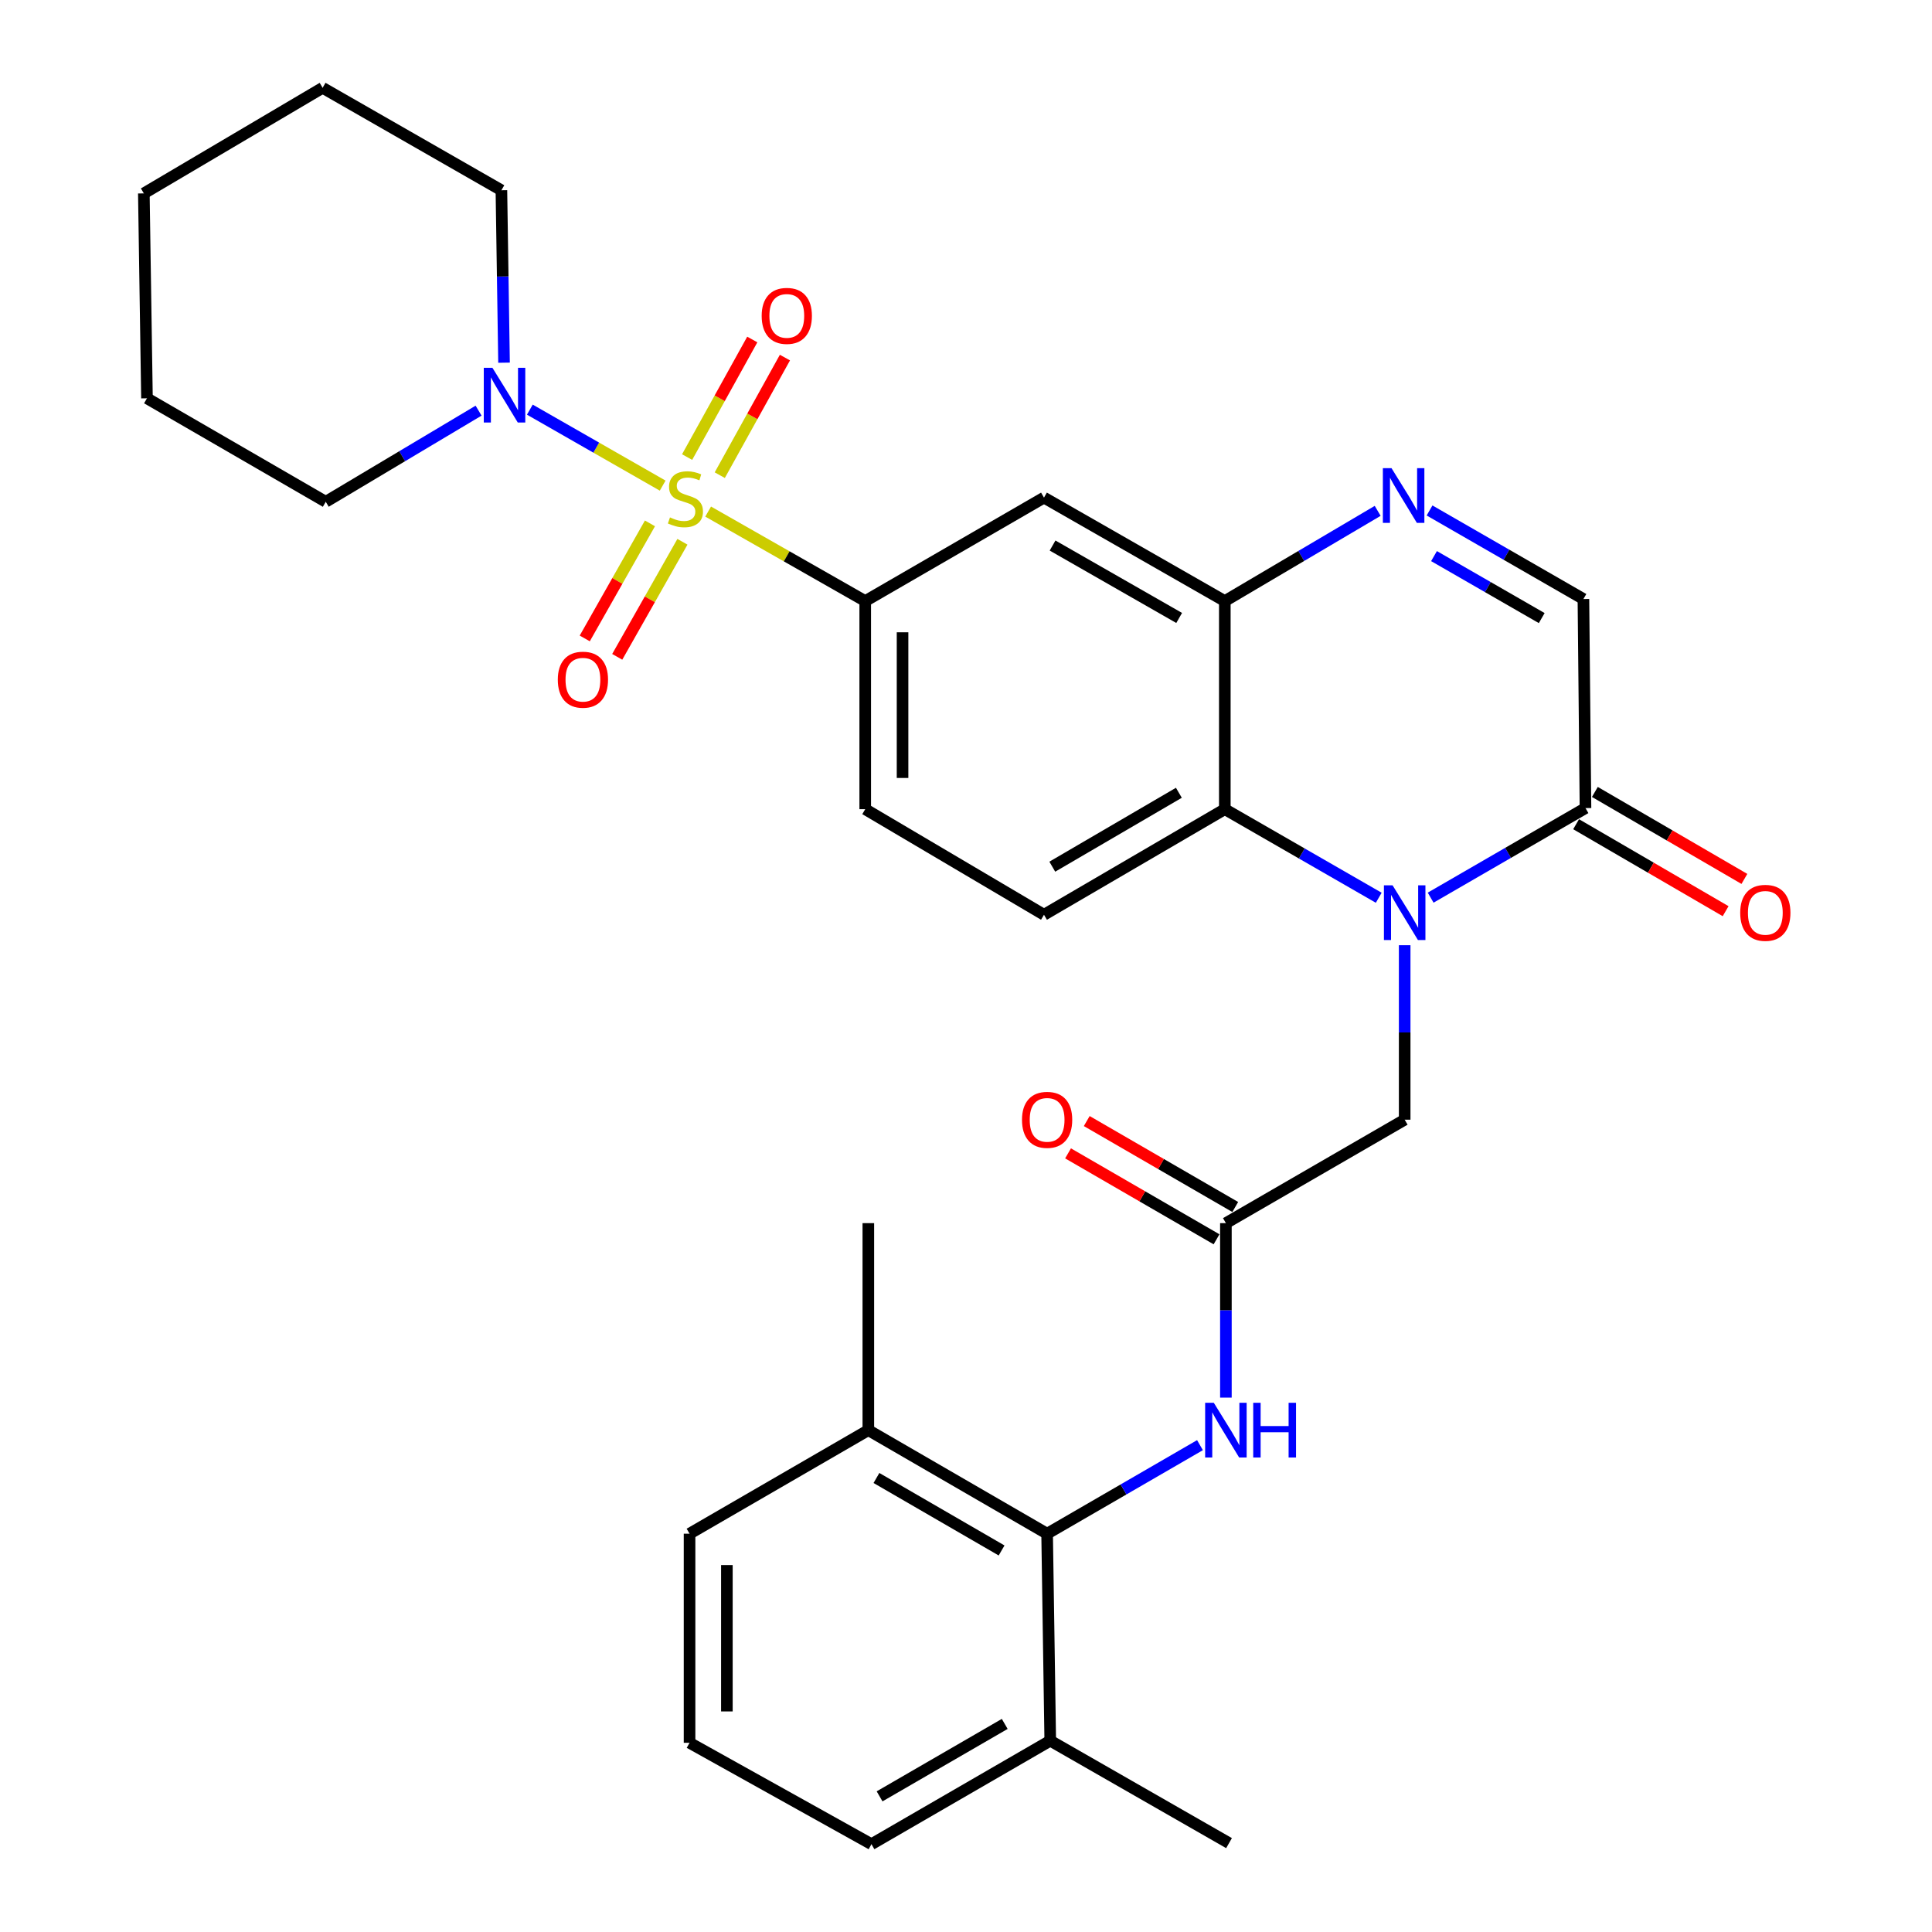 <?xml version='1.0' encoding='iso-8859-1'?>
<svg version='1.1' baseProfile='full'
              xmlns='http://www.w3.org/2000/svg'
                      xmlns:rdkit='http://www.rdkit.org/xml'
                      xmlns:xlink='http://www.w3.org/1999/xlink'
                  xml:space='preserve'
width='1000px' height='1000px' viewBox='0 0 1000 1000'>
<!-- END OF HEADER -->
<rect style='opacity:1.0;fill:#FFFFFF;stroke:none' width='1000' height='1000' x='0' y='0'> </rect>
<path class='bond-3' d='M 366.534,264.791 L 407.187,287.954' style='fill:none;fill-rule:evenodd;stroke:#CCCC00;stroke-width:6px;stroke-linecap:butt;stroke-linejoin:miter;stroke-opacity:1' />
<path class='bond-3' d='M 407.187,287.954 L 447.839,311.117' style='fill:none;fill-rule:evenodd;stroke:#000000;stroke-width:6px;stroke-linecap:butt;stroke-linejoin:miter;stroke-opacity:1' />
<path class='bond-6' d='M 343,251.356 L 308.621,231.694' style='fill:none;fill-rule:evenodd;stroke:#CCCC00;stroke-width:6px;stroke-linecap:butt;stroke-linejoin:miter;stroke-opacity:1' />
<path class='bond-6' d='M 308.621,231.694 L 274.243,212.032' style='fill:none;fill-rule:evenodd;stroke:#0000FF;stroke-width:6px;stroke-linecap:butt;stroke-linejoin:miter;stroke-opacity:1' />
<path class='bond-13' d='M 372.551,245.948 L 389.416,215.518' style='fill:none;fill-rule:evenodd;stroke:#CCCC00;stroke-width:6px;stroke-linecap:butt;stroke-linejoin:miter;stroke-opacity:1' />
<path class='bond-13' d='M 389.416,215.518 L 406.28,185.087' style='fill:none;fill-rule:evenodd;stroke:#FF0000;stroke-width:6px;stroke-linecap:butt;stroke-linejoin:miter;stroke-opacity:1' />
<path class='bond-13' d='M 355.652,236.583 L 372.516,206.152' style='fill:none;fill-rule:evenodd;stroke:#CCCC00;stroke-width:6px;stroke-linecap:butt;stroke-linejoin:miter;stroke-opacity:1' />
<path class='bond-13' d='M 372.516,206.152 L 389.381,175.722' style='fill:none;fill-rule:evenodd;stroke:#FF0000;stroke-width:6px;stroke-linecap:butt;stroke-linejoin:miter;stroke-opacity:1' />
<path class='bond-14' d='M 336.415,270.899 L 319.541,300.677' style='fill:none;fill-rule:evenodd;stroke:#CCCC00;stroke-width:6px;stroke-linecap:butt;stroke-linejoin:miter;stroke-opacity:1' />
<path class='bond-14' d='M 319.541,300.677 L 302.668,330.455' style='fill:none;fill-rule:evenodd;stroke:#FF0000;stroke-width:6px;stroke-linecap:butt;stroke-linejoin:miter;stroke-opacity:1' />
<path class='bond-14' d='M 353.225,280.425 L 336.351,310.202' style='fill:none;fill-rule:evenodd;stroke:#CCCC00;stroke-width:6px;stroke-linecap:butt;stroke-linejoin:miter;stroke-opacity:1' />
<path class='bond-14' d='M 336.351,310.202 L 319.477,339.98' style='fill:none;fill-rule:evenodd;stroke:#FF0000;stroke-width:6px;stroke-linecap:butt;stroke-linejoin:miter;stroke-opacity:1' />
<path class='bond-0' d='M 713.633,464.678 L 673.798,441.754' style='fill:none;fill-rule:evenodd;stroke:#0000FF;stroke-width:6px;stroke-linecap:butt;stroke-linejoin:miter;stroke-opacity:1' />
<path class='bond-0' d='M 673.798,441.754 L 633.963,418.831' style='fill:none;fill-rule:evenodd;stroke:#000000;stroke-width:6px;stroke-linecap:butt;stroke-linejoin:miter;stroke-opacity:1' />
<path class='bond-5' d='M 740.501,464.626 L 780.574,441.444' style='fill:none;fill-rule:evenodd;stroke:#0000FF;stroke-width:6px;stroke-linecap:butt;stroke-linejoin:miter;stroke-opacity:1' />
<path class='bond-5' d='M 780.574,441.444 L 820.646,418.262' style='fill:none;fill-rule:evenodd;stroke:#000000;stroke-width:6px;stroke-linecap:butt;stroke-linejoin:miter;stroke-opacity:1' />
<path class='bond-12' d='M 727.058,489.242 L 727.058,534.395' style='fill:none;fill-rule:evenodd;stroke:#0000FF;stroke-width:6px;stroke-linecap:butt;stroke-linejoin:miter;stroke-opacity:1' />
<path class='bond-12' d='M 727.058,534.395 L 727.058,579.548' style='fill:none;fill-rule:evenodd;stroke:#000000;stroke-width:6px;stroke-linecap:butt;stroke-linejoin:miter;stroke-opacity:1' />
<path class='bond-1' d='M 633.963,418.831 L 540.364,473.477' style='fill:none;fill-rule:evenodd;stroke:#000000;stroke-width:6px;stroke-linecap:butt;stroke-linejoin:miter;stroke-opacity:1' />
<path class='bond-1' d='M 610.182,410.342 L 544.663,448.594' style='fill:none;fill-rule:evenodd;stroke:#000000;stroke-width:6px;stroke-linecap:butt;stroke-linejoin:miter;stroke-opacity:1' />
<path class='bond-31' d='M 633.963,418.831 L 633.963,311.117' style='fill:none;fill-rule:evenodd;stroke:#000000;stroke-width:6px;stroke-linecap:butt;stroke-linejoin:miter;stroke-opacity:1' />
<path class='bond-2' d='M 713.084,264.417 L 673.524,287.767' style='fill:none;fill-rule:evenodd;stroke:#0000FF;stroke-width:6px;stroke-linecap:butt;stroke-linejoin:miter;stroke-opacity:1' />
<path class='bond-2' d='M 673.524,287.767 L 633.963,311.117' style='fill:none;fill-rule:evenodd;stroke:#000000;stroke-width:6px;stroke-linecap:butt;stroke-linejoin:miter;stroke-opacity:1' />
<path class='bond-11' d='M 739.935,264.219 L 779.754,287.136' style='fill:none;fill-rule:evenodd;stroke:#0000FF;stroke-width:6px;stroke-linecap:butt;stroke-linejoin:miter;stroke-opacity:1' />
<path class='bond-11' d='M 779.754,287.136 L 819.573,310.054' style='fill:none;fill-rule:evenodd;stroke:#000000;stroke-width:6px;stroke-linecap:butt;stroke-linejoin:miter;stroke-opacity:1' />
<path class='bond-11' d='M 742.243,287.839 L 770.116,303.882' style='fill:none;fill-rule:evenodd;stroke:#0000FF;stroke-width:6px;stroke-linecap:butt;stroke-linejoin:miter;stroke-opacity:1' />
<path class='bond-11' d='M 770.116,303.882 L 797.989,319.924' style='fill:none;fill-rule:evenodd;stroke:#000000;stroke-width:6px;stroke-linecap:butt;stroke-linejoin:miter;stroke-opacity:1' />
<path class='bond-7' d='M 447.839,311.117 L 540.364,257.566' style='fill:none;fill-rule:evenodd;stroke:#000000;stroke-width:6px;stroke-linecap:butt;stroke-linejoin:miter;stroke-opacity:1' />
<path class='bond-16' d='M 447.839,311.117 L 447.839,418.831' style='fill:none;fill-rule:evenodd;stroke:#000000;stroke-width:6px;stroke-linecap:butt;stroke-linejoin:miter;stroke-opacity:1' />
<path class='bond-16' d='M 467.16,327.274 L 467.16,402.674' style='fill:none;fill-rule:evenodd;stroke:#000000;stroke-width:6px;stroke-linecap:butt;stroke-linejoin:miter;stroke-opacity:1' />
<path class='bond-4' d='M 633.963,311.117 L 540.364,257.566' style='fill:none;fill-rule:evenodd;stroke:#000000;stroke-width:6px;stroke-linecap:butt;stroke-linejoin:miter;stroke-opacity:1' />
<path class='bond-4' d='M 610.329,319.854 L 544.81,282.369' style='fill:none;fill-rule:evenodd;stroke:#000000;stroke-width:6px;stroke-linecap:butt;stroke-linejoin:miter;stroke-opacity:1' />
<path class='bond-17' d='M 815.789,426.613 L 854.485,449.12' style='fill:none;fill-rule:evenodd;stroke:#000000;stroke-width:6px;stroke-linecap:butt;stroke-linejoin:miter;stroke-opacity:1' />
<path class='bond-17' d='M 854.485,449.12 L 893.181,471.627' style='fill:none;fill-rule:evenodd;stroke:#FF0000;stroke-width:6px;stroke-linecap:butt;stroke-linejoin:miter;stroke-opacity:1' />
<path class='bond-17' d='M 825.503,409.911 L 864.199,432.418' style='fill:none;fill-rule:evenodd;stroke:#000000;stroke-width:6px;stroke-linecap:butt;stroke-linejoin:miter;stroke-opacity:1' />
<path class='bond-17' d='M 864.199,432.418 L 902.895,454.926' style='fill:none;fill-rule:evenodd;stroke:#FF0000;stroke-width:6px;stroke-linecap:butt;stroke-linejoin:miter;stroke-opacity:1' />
<path class='bond-33' d='M 820.646,418.262 L 819.573,310.054' style='fill:none;fill-rule:evenodd;stroke:#000000;stroke-width:6px;stroke-linecap:butt;stroke-linejoin:miter;stroke-opacity:1' />
<path class='bond-21' d='M 260.888,187.729 L 260.206,143.104' style='fill:none;fill-rule:evenodd;stroke:#0000FF;stroke-width:6px;stroke-linecap:butt;stroke-linejoin:miter;stroke-opacity:1' />
<path class='bond-21' d='M 260.206,143.104 L 259.525,98.48' style='fill:none;fill-rule:evenodd;stroke:#000000;stroke-width:6px;stroke-linecap:butt;stroke-linejoin:miter;stroke-opacity:1' />
<path class='bond-22' d='M 247.712,212.551 L 208.16,236.137' style='fill:none;fill-rule:evenodd;stroke:#0000FF;stroke-width:6px;stroke-linecap:butt;stroke-linejoin:miter;stroke-opacity:1' />
<path class='bond-22' d='M 208.16,236.137 L 168.609,259.723' style='fill:none;fill-rule:evenodd;stroke:#000000;stroke-width:6px;stroke-linecap:butt;stroke-linejoin:miter;stroke-opacity:1' />
<path class='bond-8' d='M 541.985,793.839 L 581.547,770.926' style='fill:none;fill-rule:evenodd;stroke:#000000;stroke-width:6px;stroke-linecap:butt;stroke-linejoin:miter;stroke-opacity:1' />
<path class='bond-8' d='M 581.547,770.926 L 621.108,748.013' style='fill:none;fill-rule:evenodd;stroke:#0000FF;stroke-width:6px;stroke-linecap:butt;stroke-linejoin:miter;stroke-opacity:1' />
<path class='bond-19' d='M 541.985,793.839 L 449.449,740.245' style='fill:none;fill-rule:evenodd;stroke:#000000;stroke-width:6px;stroke-linecap:butt;stroke-linejoin:miter;stroke-opacity:1' />
<path class='bond-19' d='M 518.422,802.519 L 453.646,765.003' style='fill:none;fill-rule:evenodd;stroke:#000000;stroke-width:6px;stroke-linecap:butt;stroke-linejoin:miter;stroke-opacity:1' />
<path class='bond-20' d='M 541.985,793.839 L 543.606,900.984' style='fill:none;fill-rule:evenodd;stroke:#000000;stroke-width:6px;stroke-linecap:butt;stroke-linejoin:miter;stroke-opacity:1' />
<path class='bond-9' d='M 634.522,633.099 L 727.058,579.548' style='fill:none;fill-rule:evenodd;stroke:#000000;stroke-width:6px;stroke-linecap:butt;stroke-linejoin:miter;stroke-opacity:1' />
<path class='bond-10' d='M 634.522,633.099 L 634.522,678.253' style='fill:none;fill-rule:evenodd;stroke:#000000;stroke-width:6px;stroke-linecap:butt;stroke-linejoin:miter;stroke-opacity:1' />
<path class='bond-10' d='M 634.522,678.253 L 634.522,723.406' style='fill:none;fill-rule:evenodd;stroke:#0000FF;stroke-width:6px;stroke-linecap:butt;stroke-linejoin:miter;stroke-opacity:1' />
<path class='bond-18' d='M 639.36,624.738 L 600.929,602.498' style='fill:none;fill-rule:evenodd;stroke:#000000;stroke-width:6px;stroke-linecap:butt;stroke-linejoin:miter;stroke-opacity:1' />
<path class='bond-18' d='M 600.929,602.498 L 562.497,580.257' style='fill:none;fill-rule:evenodd;stroke:#FF0000;stroke-width:6px;stroke-linecap:butt;stroke-linejoin:miter;stroke-opacity:1' />
<path class='bond-18' d='M 629.683,641.461 L 591.251,619.22' style='fill:none;fill-rule:evenodd;stroke:#000000;stroke-width:6px;stroke-linecap:butt;stroke-linejoin:miter;stroke-opacity:1' />
<path class='bond-18' d='M 591.251,619.22 L 552.819,596.98' style='fill:none;fill-rule:evenodd;stroke:#FF0000;stroke-width:6px;stroke-linecap:butt;stroke-linejoin:miter;stroke-opacity:1' />
<path class='bond-15' d='M 540.364,473.477 L 447.839,418.831' style='fill:none;fill-rule:evenodd;stroke:#000000;stroke-width:6px;stroke-linecap:butt;stroke-linejoin:miter;stroke-opacity:1' />
<path class='bond-25' d='M 449.449,740.245 L 356.913,793.839' style='fill:none;fill-rule:evenodd;stroke:#000000;stroke-width:6px;stroke-linecap:butt;stroke-linejoin:miter;stroke-opacity:1' />
<path class='bond-27' d='M 449.449,740.245 L 449.449,633.099' style='fill:none;fill-rule:evenodd;stroke:#000000;stroke-width:6px;stroke-linecap:butt;stroke-linejoin:miter;stroke-opacity:1' />
<path class='bond-24' d='M 543.606,900.984 L 451.07,954.545' style='fill:none;fill-rule:evenodd;stroke:#000000;stroke-width:6px;stroke-linecap:butt;stroke-linejoin:miter;stroke-opacity:1' />
<path class='bond-24' d='M 520.047,892.296 L 455.271,929.789' style='fill:none;fill-rule:evenodd;stroke:#000000;stroke-width:6px;stroke-linecap:butt;stroke-linejoin:miter;stroke-opacity:1' />
<path class='bond-26' d='M 543.606,900.984 L 636.142,953.998' style='fill:none;fill-rule:evenodd;stroke:#000000;stroke-width:6px;stroke-linecap:butt;stroke-linejoin:miter;stroke-opacity:1' />
<path class='bond-28' d='M 259.525,98.48 L 166.988,45.455' style='fill:none;fill-rule:evenodd;stroke:#000000;stroke-width:6px;stroke-linecap:butt;stroke-linejoin:miter;stroke-opacity:1' />
<path class='bond-29' d='M 168.609,259.723 L 76.073,206.161' style='fill:none;fill-rule:evenodd;stroke:#000000;stroke-width:6px;stroke-linecap:butt;stroke-linejoin:miter;stroke-opacity:1' />
<path class='bond-23' d='M 356.913,902.068 L 451.07,954.545' style='fill:none;fill-rule:evenodd;stroke:#000000;stroke-width:6px;stroke-linecap:butt;stroke-linejoin:miter;stroke-opacity:1' />
<path class='bond-34' d='M 356.913,902.068 L 356.913,793.839' style='fill:none;fill-rule:evenodd;stroke:#000000;stroke-width:6px;stroke-linecap:butt;stroke-linejoin:miter;stroke-opacity:1' />
<path class='bond-34' d='M 376.233,885.833 L 376.233,810.073' style='fill:none;fill-rule:evenodd;stroke:#000000;stroke-width:6px;stroke-linecap:butt;stroke-linejoin:miter;stroke-opacity:1' />
<path class='bond-32' d='M 166.988,45.455 L 74.452,100.1' style='fill:none;fill-rule:evenodd;stroke:#000000;stroke-width:6px;stroke-linecap:butt;stroke-linejoin:miter;stroke-opacity:1' />
<path class='bond-30' d='M 76.073,206.161 L 74.452,100.1' style='fill:none;fill-rule:evenodd;stroke:#000000;stroke-width:6px;stroke-linecap:butt;stroke-linejoin:miter;stroke-opacity:1' />
<path  class='atom-0' d='M 346.777 267.812
Q 347.097 267.932, 348.417 268.492
Q 349.737 269.052, 351.177 269.412
Q 352.657 269.732, 354.097 269.732
Q 356.777 269.732, 358.337 268.452
Q 359.897 267.132, 359.897 264.852
Q 359.897 263.292, 359.097 262.332
Q 358.337 261.372, 357.137 260.852
Q 355.937 260.332, 353.937 259.732
Q 351.417 258.972, 349.897 258.252
Q 348.417 257.532, 347.337 256.012
Q 346.297 254.492, 346.297 251.932
Q 346.297 248.372, 348.697 246.172
Q 351.137 243.972, 355.937 243.972
Q 359.217 243.972, 362.937 245.532
L 362.017 248.612
Q 358.617 247.212, 356.057 247.212
Q 353.297 247.212, 351.777 248.372
Q 350.257 249.492, 350.297 251.452
Q 350.297 252.972, 351.057 253.892
Q 351.857 254.812, 352.977 255.332
Q 354.137 255.852, 356.057 256.452
Q 358.617 257.252, 360.137 258.052
Q 361.657 258.852, 362.737 260.492
Q 363.857 262.092, 363.857 264.852
Q 363.857 268.772, 361.217 270.892
Q 358.617 272.972, 354.257 272.972
Q 351.737 272.972, 349.817 272.412
Q 347.937 271.892, 345.697 270.972
L 346.777 267.812
' fill='#CCCC00'/>
<path  class='atom-1' d='M 720.798 458.243
L 730.078 473.243
Q 730.998 474.723, 732.478 477.403
Q 733.958 480.083, 734.038 480.243
L 734.038 458.243
L 737.798 458.243
L 737.798 486.563
L 733.918 486.563
L 723.958 470.163
Q 722.798 468.243, 721.558 466.043
Q 720.358 463.843, 719.998 463.163
L 719.998 486.563
L 716.318 486.563
L 716.318 458.243
L 720.798 458.243
' fill='#0000FF'/>
<path  class='atom-3' d='M 720.251 242.332
L 729.531 257.332
Q 730.451 258.812, 731.931 261.492
Q 733.411 264.172, 733.491 264.332
L 733.491 242.332
L 737.251 242.332
L 737.251 270.652
L 733.371 270.652
L 723.411 254.252
Q 722.251 252.332, 721.011 250.132
Q 719.811 247.932, 719.451 247.252
L 719.451 270.652
L 715.771 270.652
L 715.771 242.332
L 720.251 242.332
' fill='#0000FF'/>
<path  class='atom-7' d='M 254.885 190.381
L 264.165 205.381
Q 265.085 206.861, 266.565 209.541
Q 268.045 212.221, 268.125 212.381
L 268.125 190.381
L 271.885 190.381
L 271.885 218.701
L 268.005 218.701
L 258.045 202.301
Q 256.885 200.381, 255.645 198.181
Q 254.445 195.981, 254.085 195.301
L 254.085 218.701
L 250.405 218.701
L 250.405 190.381
L 254.885 190.381
' fill='#0000FF'/>
<path  class='atom-11' d='M 628.262 726.085
L 637.542 741.085
Q 638.462 742.565, 639.942 745.245
Q 641.422 747.925, 641.502 748.085
L 641.502 726.085
L 645.262 726.085
L 645.262 754.405
L 641.382 754.405
L 631.422 738.005
Q 630.262 736.085, 629.022 733.885
Q 627.822 731.685, 627.462 731.005
L 627.462 754.405
L 623.782 754.405
L 623.782 726.085
L 628.262 726.085
' fill='#0000FF'/>
<path  class='atom-11' d='M 648.662 726.085
L 652.502 726.085
L 652.502 738.125
L 666.982 738.125
L 666.982 726.085
L 670.822 726.085
L 670.822 754.405
L 666.982 754.405
L 666.982 741.325
L 652.502 741.325
L 652.502 754.405
L 648.662 754.405
L 648.662 726.085
' fill='#0000FF'/>
<path  class='atom-14' d='M 394.243 163.499
Q 394.243 156.699, 397.603 152.899
Q 400.963 149.099, 407.243 149.099
Q 413.523 149.099, 416.883 152.899
Q 420.243 156.699, 420.243 163.499
Q 420.243 170.379, 416.843 174.299
Q 413.443 178.179, 407.243 178.179
Q 401.003 178.179, 397.603 174.299
Q 394.243 170.419, 394.243 163.499
M 407.243 174.979
Q 411.563 174.979, 413.883 172.099
Q 416.243 169.179, 416.243 163.499
Q 416.243 157.939, 413.883 155.139
Q 411.563 152.299, 407.243 152.299
Q 402.923 152.299, 400.563 155.099
Q 398.243 157.899, 398.243 163.499
Q 398.243 169.219, 400.563 172.099
Q 402.923 174.979, 407.243 174.979
' fill='#FF0000'/>
<path  class='atom-15' d='M 288.719 351.803
Q 288.719 345.003, 292.079 341.203
Q 295.439 337.403, 301.719 337.403
Q 307.999 337.403, 311.359 341.203
Q 314.719 345.003, 314.719 351.803
Q 314.719 358.683, 311.319 362.603
Q 307.919 366.483, 301.719 366.483
Q 295.479 366.483, 292.079 362.603
Q 288.719 358.723, 288.719 351.803
M 301.719 363.283
Q 306.039 363.283, 308.359 360.403
Q 310.719 357.483, 310.719 351.803
Q 310.719 346.243, 308.359 343.443
Q 306.039 340.603, 301.719 340.603
Q 297.399 340.603, 295.039 343.403
Q 292.719 346.203, 292.719 351.803
Q 292.719 357.523, 295.039 360.403
Q 297.399 363.283, 301.719 363.283
' fill='#FF0000'/>
<path  class='atom-18' d='M 900.73 472.483
Q 900.73 465.683, 904.09 461.883
Q 907.45 458.083, 913.73 458.083
Q 920.01 458.083, 923.37 461.883
Q 926.73 465.683, 926.73 472.483
Q 926.73 479.363, 923.33 483.283
Q 919.93 487.163, 913.73 487.163
Q 907.49 487.163, 904.09 483.283
Q 900.73 479.403, 900.73 472.483
M 913.73 483.963
Q 918.05 483.963, 920.37 481.083
Q 922.73 478.163, 922.73 472.483
Q 922.73 466.923, 920.37 464.123
Q 918.05 461.283, 913.73 461.283
Q 909.41 461.283, 907.05 464.083
Q 904.73 466.883, 904.73 472.483
Q 904.73 478.203, 907.05 481.083
Q 909.41 483.963, 913.73 483.963
' fill='#FF0000'/>
<path  class='atom-19' d='M 528.985 579.628
Q 528.985 572.828, 532.345 569.028
Q 535.705 565.228, 541.985 565.228
Q 548.265 565.228, 551.625 569.028
Q 554.985 572.828, 554.985 579.628
Q 554.985 586.508, 551.585 590.428
Q 548.185 594.308, 541.985 594.308
Q 535.745 594.308, 532.345 590.428
Q 528.985 586.548, 528.985 579.628
M 541.985 591.108
Q 546.305 591.108, 548.625 588.228
Q 550.985 585.308, 550.985 579.628
Q 550.985 574.068, 548.625 571.268
Q 546.305 568.428, 541.985 568.428
Q 537.665 568.428, 535.305 571.228
Q 532.985 574.028, 532.985 579.628
Q 532.985 585.348, 535.305 588.228
Q 537.665 591.108, 541.985 591.108
' fill='#FF0000'/>
</svg>
